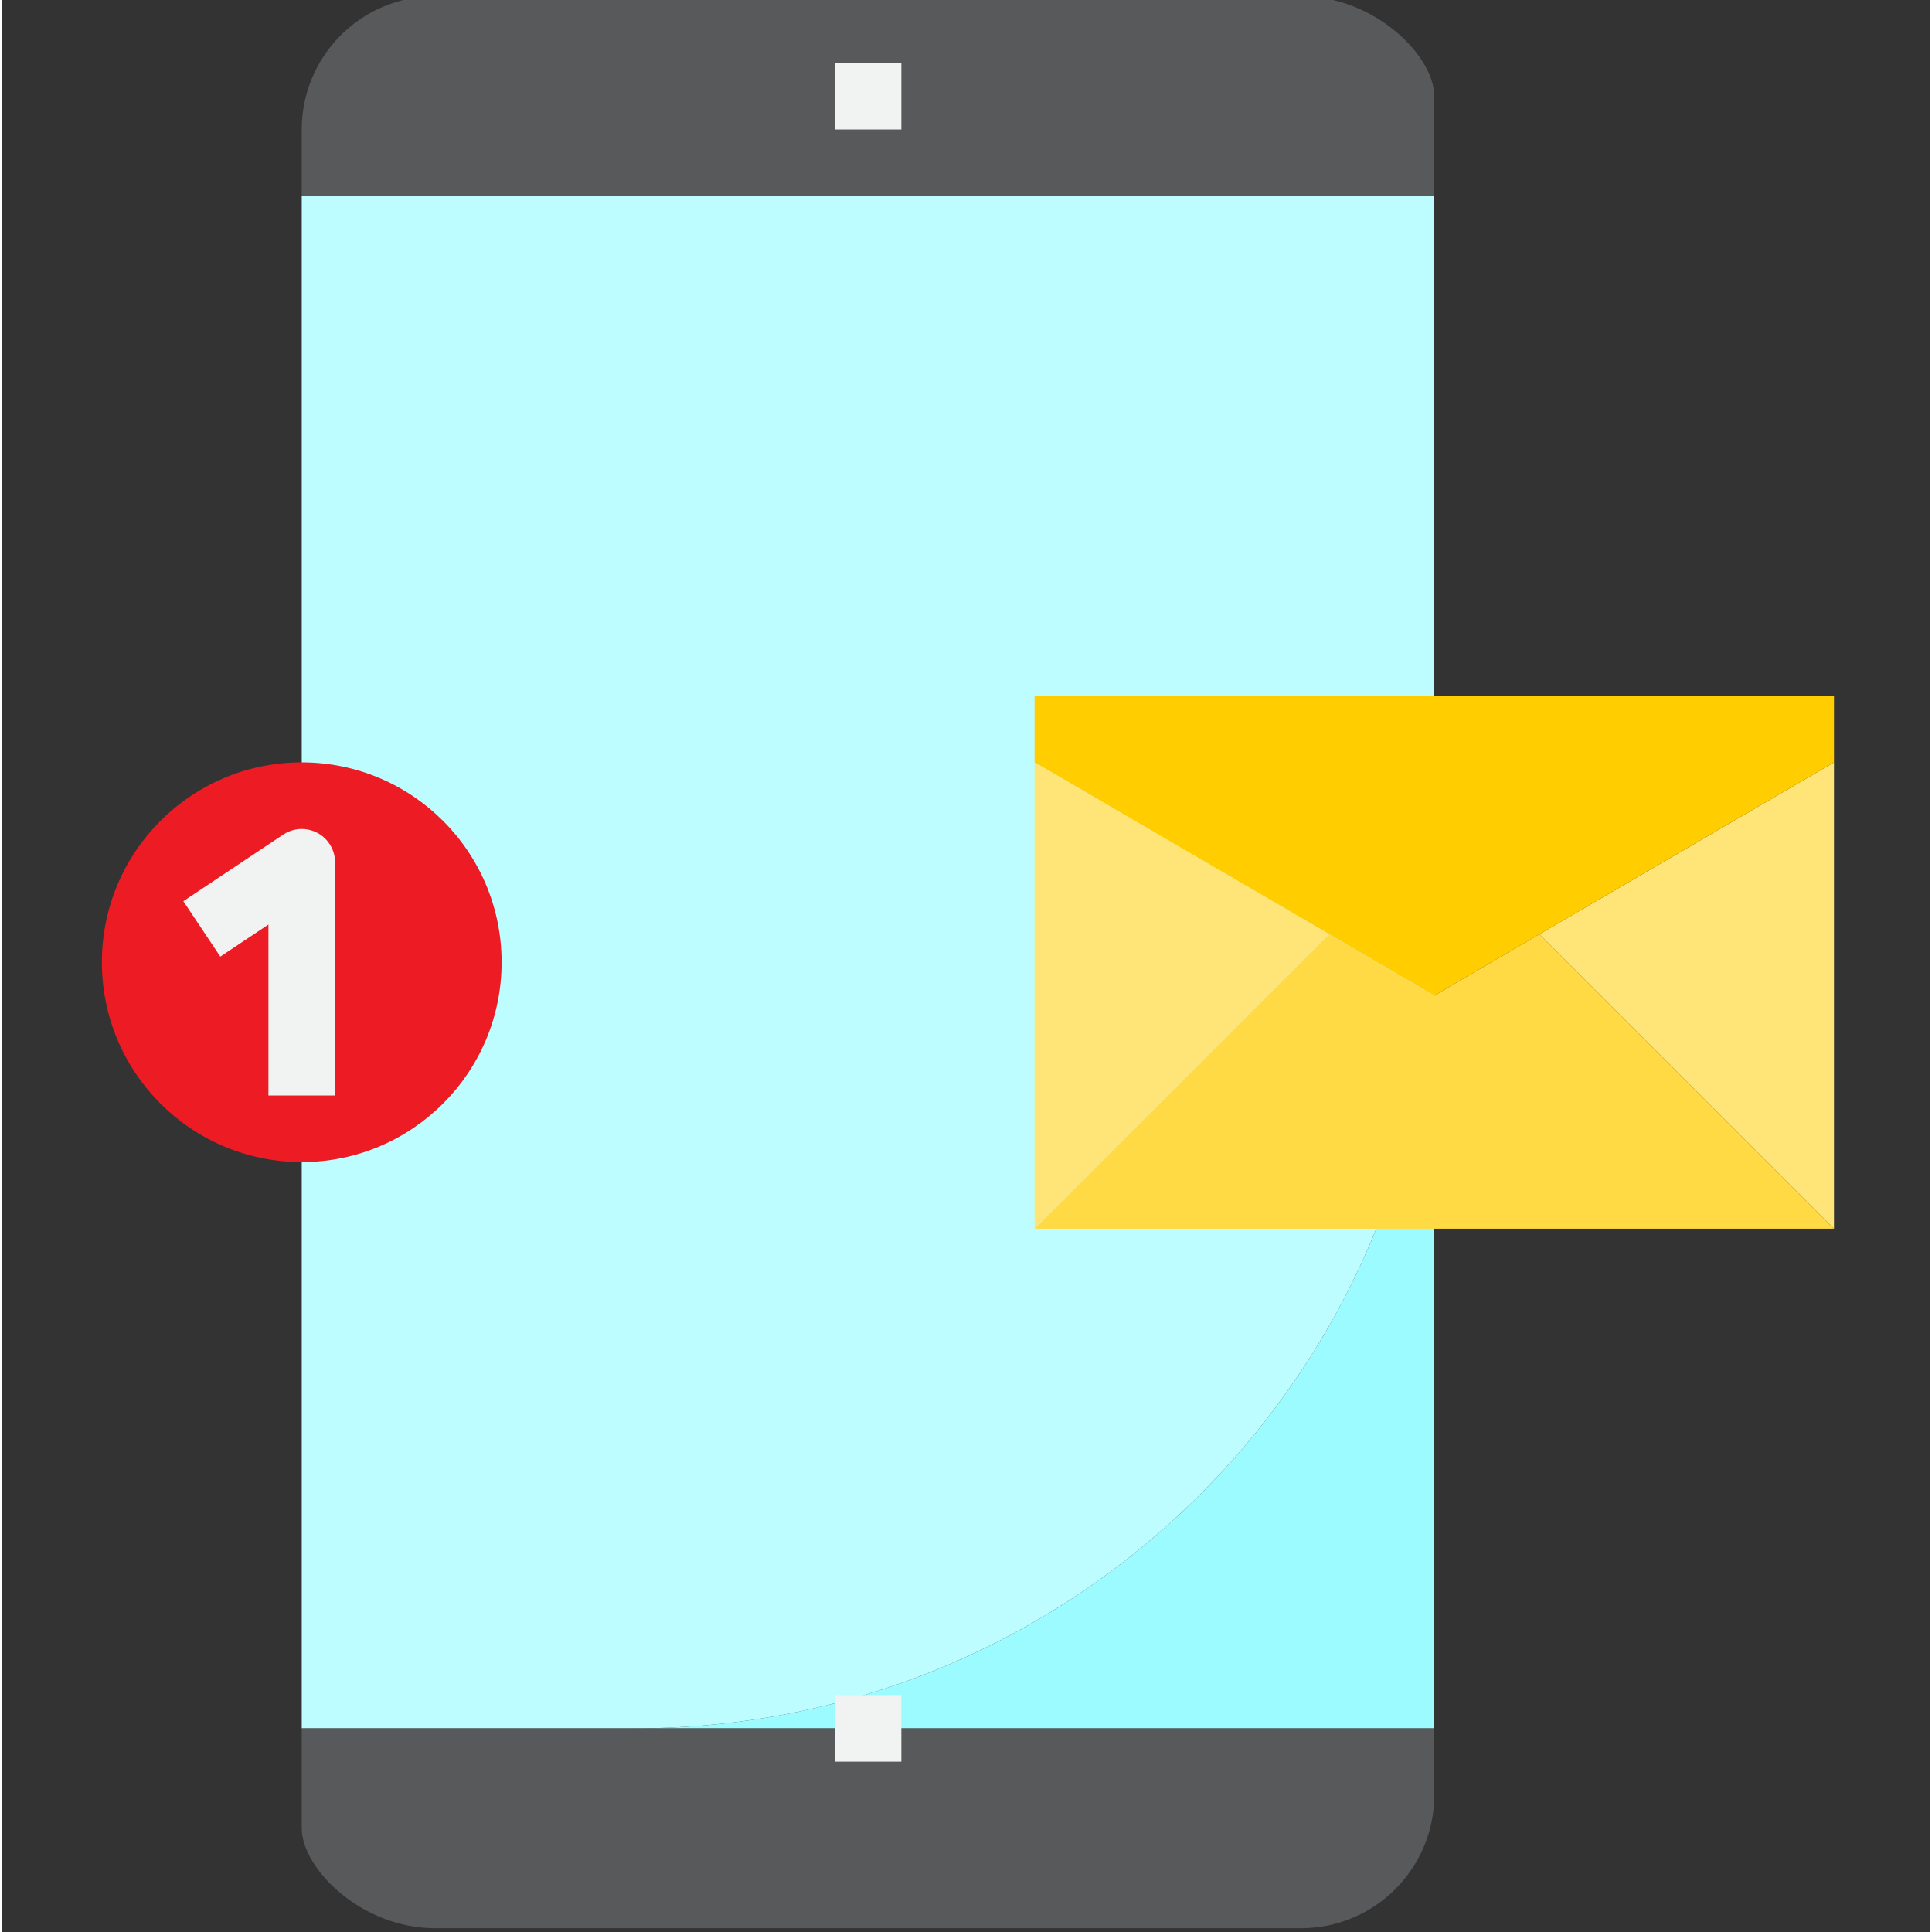 <svg xmlns="http://www.w3.org/2000/svg" height="511pt" version="1.1" viewBox="-26 1 511 512" width="511pt">
<rect x="-26" y="1" width="511" height="512" fill="#333333" stroke="none"/>
<g id="surface1">
<path d="M 141.742 459.035 L 353.605 459.035 L 353.605 247.172 C 353.672 364.113 258.93 458.965 141.988 459.035 C 141.906 459.035 141.824 459.035 141.742 459.035 Z M 141.742 459.035 " style=" stroke:none;fill-rule:nonzero;fill:rgb(60.784%,98.431%,100%);fill-opacity:1;" />
<path d="M 53.465 52.965 L 53.465 459.035 L 141.742 459.035 C 258.68 459.102 353.535 364.359 353.602 247.418 C 353.602 247.336 353.602 247.254 353.602 247.172 L 353.602 52.965 Z M 53.465 52.965 " style=" stroke:none;fill-rule:nonzero;fill:rgb(74.118%,99.216%,100%);fill-opacity:1;" />
<path d="M 353.605 26.484 C 353.605 15.809 337.793 0 318.293 0 L 88.777 0 C 69.273 0 53.465 15.809 53.465 35.312 L 53.465 52.965 L 353.605 52.965 Z M 353.605 26.484 " style=" stroke:none;fill-rule:nonzero;fill:rgb(34.51%,34.902%,35.686%);fill-opacity:1;" />
<path d="M 53.465 485.516 C 53.465 496.191 69.277 512 88.777 512 L 318.293 512 C 337.797 512 353.605 496.191 353.605 476.688 L 353.605 459.035 L 53.465 459.035 Z M 53.465 485.516 " style=" stroke:none;fill-rule:nonzero;fill:rgb(34.51%,34.902%,35.686%);fill-opacity:1;" />
<path d="M 459.535 326.621 L 459.535 203.035 L 381.48 248.566 Z M 459.535 326.621 " style=" stroke:none;fill-rule:nonzero;fill:rgb(100%,89.412%,46.667%);fill-opacity:1;" />
<path d="M 247.672 203.035 L 325.727 248.566 L 327.121 247.172 L 325.727 248.566 L 353.605 264.828 L 381.48 248.566 L 380.086 247.172 L 381.48 248.566 L 459.535 203.035 L 459.535 185.379 L 247.672 185.379 Z M 247.672 203.035 " style=" stroke:none;fill-rule:nonzero;fill:rgb(100%,80.392%,0%);fill-opacity:1;" />
<path d="M 353.605 264.828 L 325.727 248.566 L 247.672 326.621 L 459.535 326.621 L 381.48 248.566 Z M 353.605 264.828 " style=" stroke:none;fill-rule:nonzero;fill:rgb(100%,85.49%,26.667%);fill-opacity:1;" />
<path d="M 247.672 203.035 L 247.672 326.621 L 325.727 248.566 Z M 247.672 203.035 " style=" stroke:none;fill-rule:nonzero;fill:rgb(100%,89.412%,46.667%);fill-opacity:1;" />
<path d="M 53.465 308.965 C 82.719 308.965 106.434 285.254 106.434 256 C 106.434 226.746 82.719 203.035 53.465 203.035 C 24.215 203.035 0.5 226.746 0.5 256 C 0.5 285.254 24.215 308.965 53.465 308.965 Z M 53.465 229.516 L 26.984 247.172 Z M 53.465 229.516 " style=" stroke:none;fill-rule:nonzero;fill:rgb(92.941%,10.98%,14.118%);fill-opacity:1;" />
<path d="M 194.707 450.207 L 212.363 450.207 L 212.363 467.863 L 194.707 467.863 Z M 194.707 450.207 " style=" stroke:none;fill-rule:nonzero;fill:rgb(94.51%,94.902%,94.902%);fill-opacity:1;" />
<path d="M 194.707 17.656 L 212.363 17.656 L 212.363 35.312 L 194.707 35.312 Z M 194.707 17.656 " style=" stroke:none;fill-rule:nonzero;fill:rgb(94.51%,94.902%,94.902%);fill-opacity:1;" />
<path d="M 62.293 291.312 L 44.637 291.312 L 44.637 246.016 L 31.883 254.516 L 22.086 239.828 L 48.566 222.172 C 52.621 219.469 58.105 220.562 60.809 224.617 C 61.777 226.066 62.297 227.773 62.293 229.52 Z M 62.293 291.312 " style=" stroke:none;fill-rule:nonzero;fill:rgb(94.51%,94.902%,94.902%);fill-opacity:1;" />
</g>
</svg>